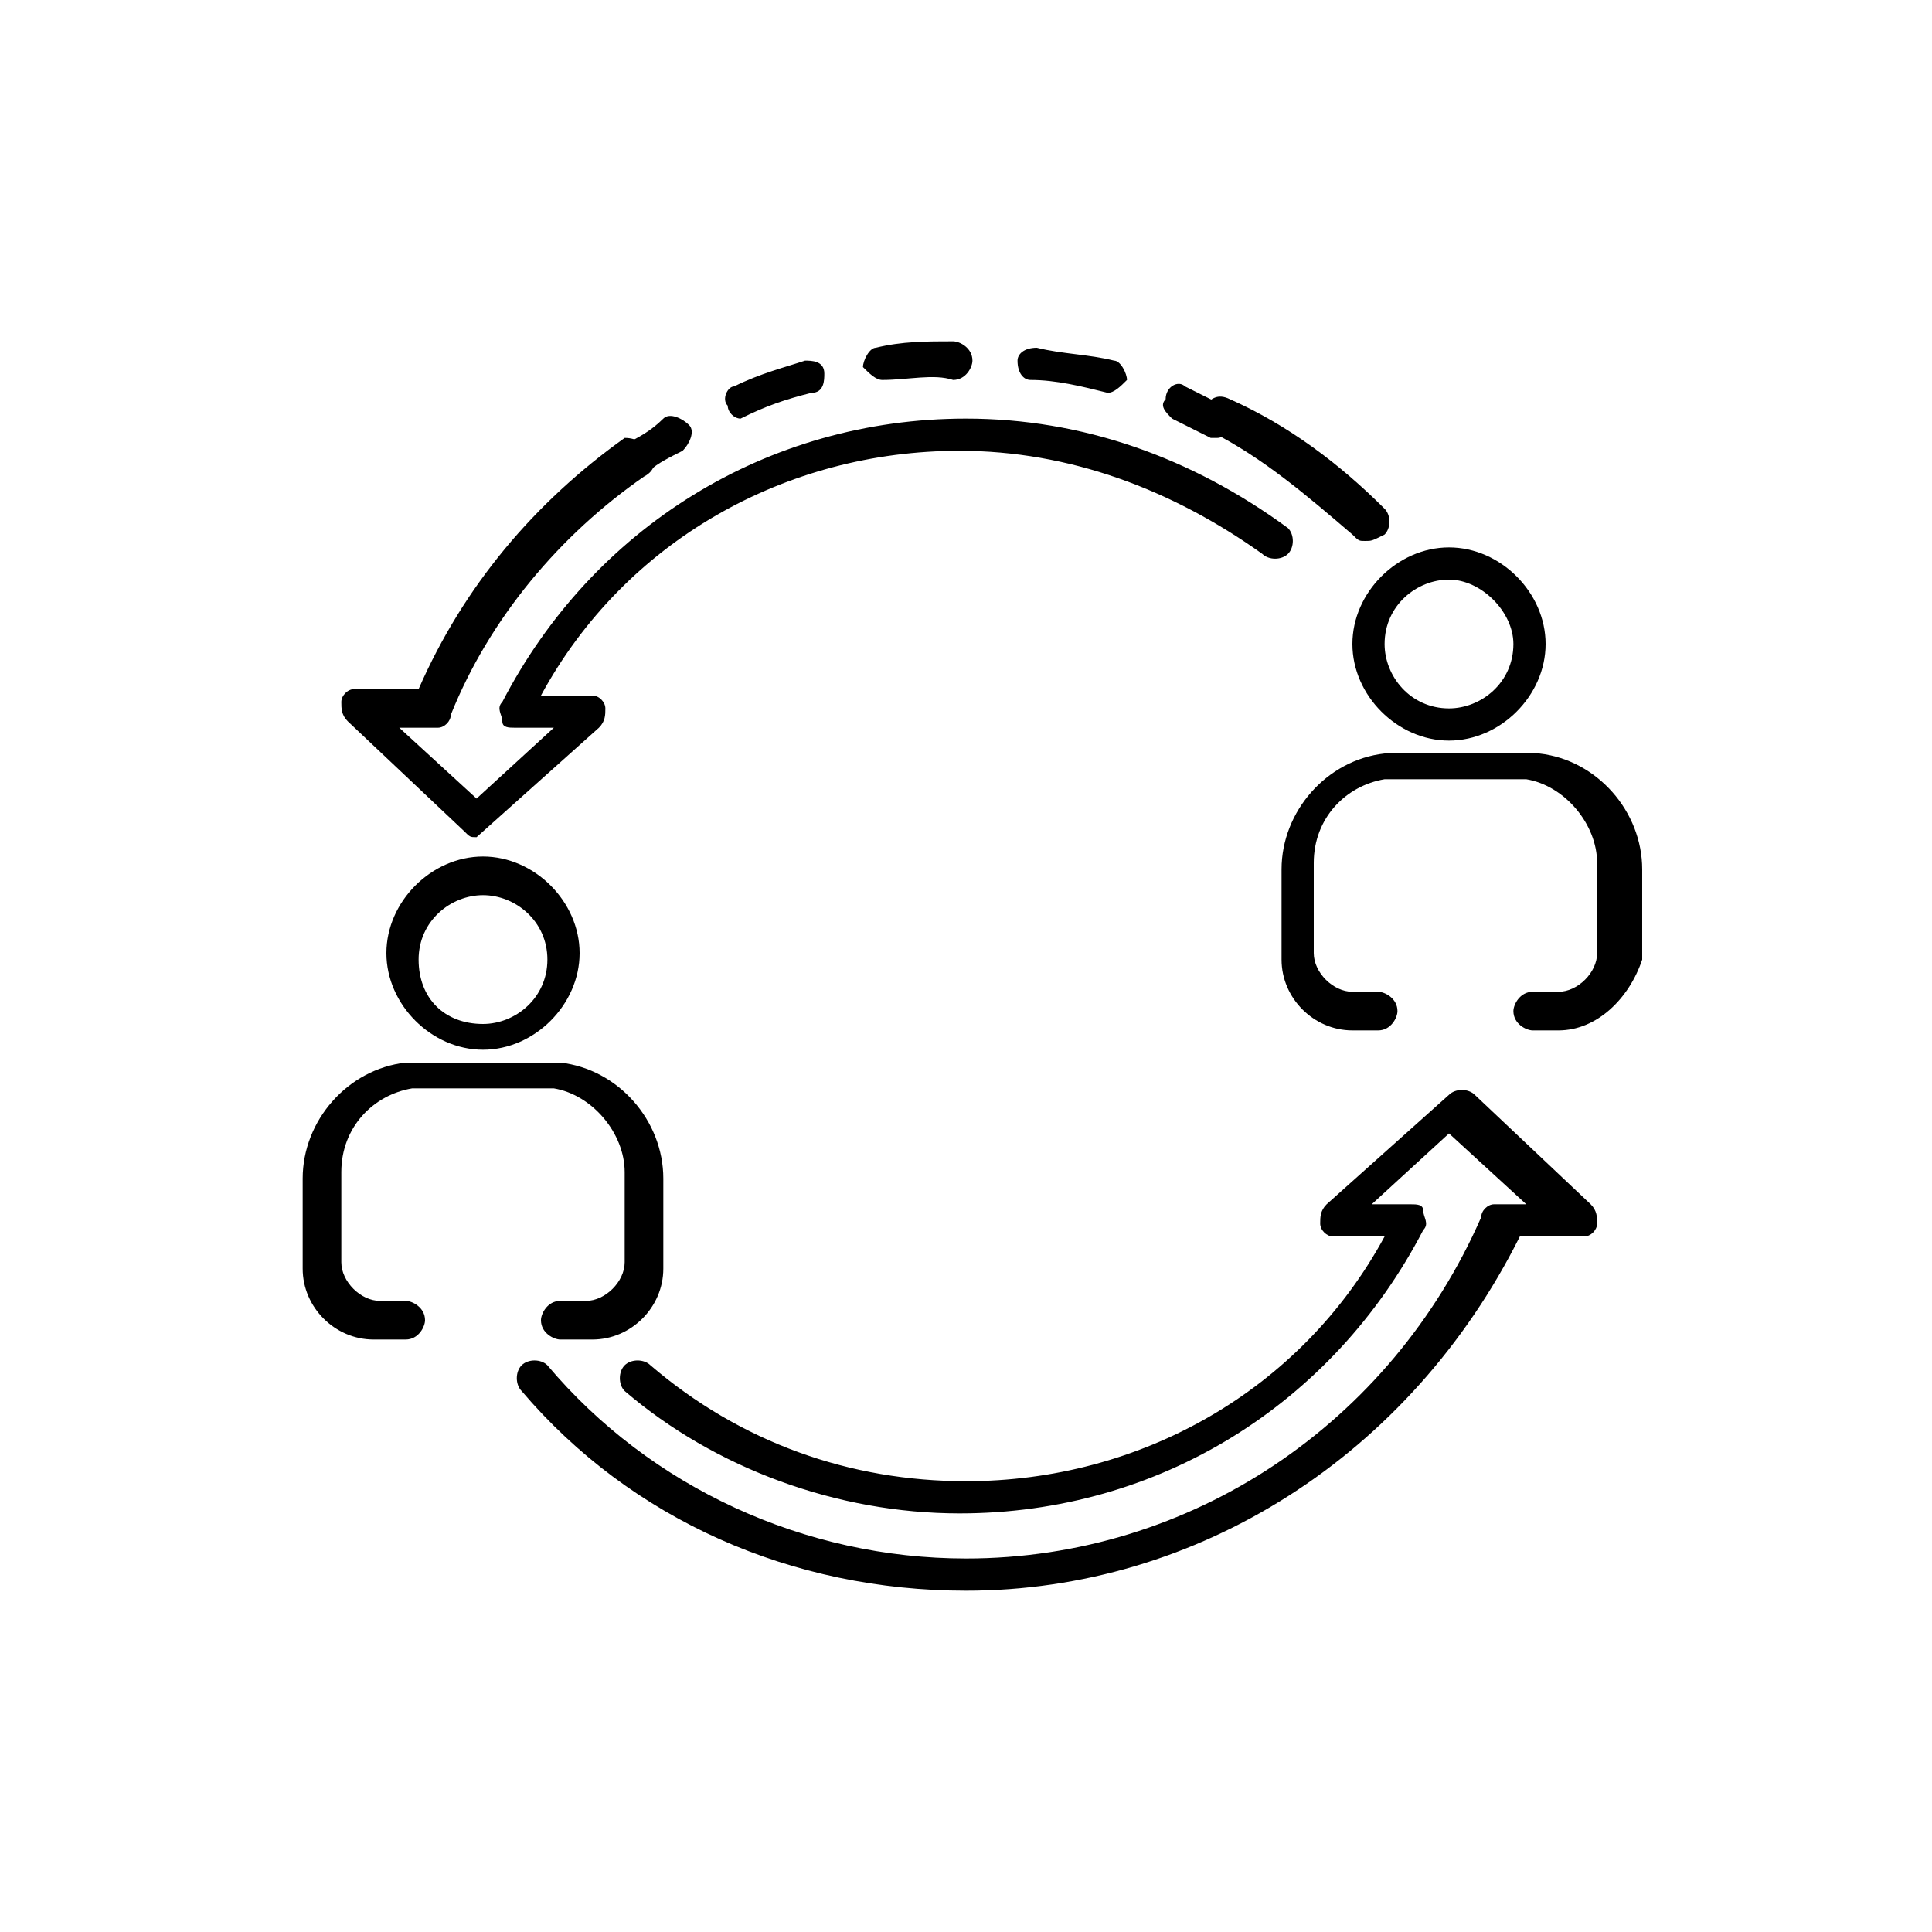 <?xml version="1.0" encoding="utf-8"?>
<!-- Generator: Adobe Illustrator 23.0.3, SVG Export Plug-In . SVG Version: 6.00 Build 0)  -->
<svg version="1.1" id="_1" xmlns="http://www.w3.org/2000/svg" xmlns:xlink="http://www.w3.org/1999/xlink" x="0px" y="0px"
	 viewBox="0 0 30 30" style="enable-background:new 0 0 30 30;" xml:space="preserve">
<g>
	<path d="M15,24.7c-2.7,0-5.2-1.1-6.9-3.1c-0.1-0.1-0.1-0.3,0-0.4c0.1-0.1,0.3-0.1,0.4,0c1.6,1.9,4,3,6.5,3c3.5,0,6.6-2.1,8-5.3
		c0-0.1,0.1-0.2,0.2-0.2h0.5l-1.2-1.1l-1.2,1.1h0.6c0.1,0,0.2,0,0.2,0.1c0,0.1,0.1,0.2,0,0.3c-1.4,2.7-4.1,4.4-7.2,4.4
		c-1.9,0-3.8-0.7-5.2-1.9c-0.1-0.1-0.1-0.3,0-0.4c0.1-0.1,0.3-0.1,0.4,0c1.4,1.2,3.1,1.8,4.9,1.8c2.7,0,5.2-1.4,6.5-3.8h-0.8
		c-0.1,0-0.2-0.1-0.2-0.2c0-0.1,0-0.2,0.1-0.3l1.9-1.7c0.1-0.1,0.3-0.1,0.4,0l1.8,1.7c0.1,0.1,0.1,0.2,0.1,0.3
		c0,0.1-0.1,0.2-0.2,0.2h-1C21.9,22.6,18.6,24.7,15,24.7z"/>
	<path d="M7.5,16.3c-0.8,0-1.5-0.7-1.5-1.5c0-0.8,0.7-1.5,1.5-1.5C8.3,13.3,9,14,9,14.8C9,15.6,8.3,16.3,7.5,16.3z M7.5,13.9
		c-0.5,0-1,0.4-1,1s0.4,1,1,1c0.5,0,1-0.4,1-1S8,13.9,7.5,13.9z"/>
	<path d="M9.2,20.8H8.7c-0.1,0-0.3-0.1-0.3-0.3c0-0.1,0.1-0.3,0.3-0.3h0.4c0.3,0,0.6-0.3,0.6-0.6v-1.4c0-0.6-0.5-1.2-1.1-1.3
		c-0.3,0-0.6,0-1.1,0c-0.5,0-0.9,0-1.1,0c-0.6,0.1-1.1,0.6-1.1,1.3v1.4c0,0.3,0.3,0.6,0.6,0.6h0.4c0.1,0,0.3,0.1,0.3,0.3
		c0,0.1-0.1,0.3-0.3,0.3H5.8c-0.6,0-1.1-0.5-1.1-1.1v-1.4c0-0.9,0.7-1.7,1.6-1.8c0.3,0,0.7,0,1.2,0c0.5,0,0.9,0,1.2,0
		c0.9,0.1,1.6,0.9,1.6,1.8v1.4C10.3,20.3,9.8,20.8,9.2,20.8z"/>
	<path d="M22.5,11.5c-0.8,0-1.5-0.7-1.5-1.5c0-0.8,0.7-1.5,1.5-1.5c0.8,0,1.5,0.7,1.5,1.5C24,10.8,23.3,11.5,22.5,11.5z M22.5,9
		c-0.5,0-1,0.4-1,1c0,0.5,0.4,1,1,1c0.5,0,1-0.4,1-1C23.5,9.5,23,9,22.5,9z"/>
	<path d="M24.2,16h-0.4c-0.1,0-0.3-0.1-0.3-0.3c0-0.1,0.1-0.3,0.3-0.3h0.4c0.3,0,0.6-0.3,0.6-0.6v-1.4c0-0.6-0.5-1.2-1.1-1.3
		c-0.3,0-0.6,0-1.1,0c-0.5,0-0.9,0-1.1,0c-0.6,0.1-1.1,0.6-1.1,1.3v1.4c0,0.3,0.3,0.6,0.6,0.6h0.4c0.1,0,0.3,0.1,0.3,0.3
		c0,0.1-0.1,0.3-0.3,0.3h-0.4c-0.6,0-1.1-0.5-1.1-1.1v-1.4c0-0.9,0.7-1.7,1.6-1.8c0.3,0,0.7,0,1.2,0c0.5,0,0.9,0,1.2,0
		c0.9,0.1,1.6,0.9,1.6,1.8v1.4C25.3,15.5,24.8,16,24.2,16z"/>
	<path d="M21.2,8.4c-0.1,0-0.1,0-0.2-0.1c-0.7-0.6-1.4-1.2-2.2-1.6c-0.1-0.1-0.2-0.2-0.1-0.4c0.1-0.1,0.2-0.2,0.4-0.1
		c0.9,0.4,1.7,1,2.4,1.7c0.1,0.1,0.1,0.3,0,0.4C21.3,8.4,21.3,8.4,21.2,8.4z"/>
	<path d="M9.9,7.4c-0.1,0-0.2,0-0.2-0.1C9.6,7.2,9.6,7,9.7,6.9c0.2-0.1,0.4-0.2,0.6-0.4c0.1-0.1,0.3,0,0.4,0.1
		c0.1,0.1,0,0.3-0.1,0.4c-0.2,0.1-0.4,0.2-0.5,0.3C10,7.4,9.9,7.4,9.9,7.4z"/>
	<path d="M11.5,6.5c-0.1,0-0.2-0.1-0.2-0.2c-0.1-0.1,0-0.3,0.1-0.3c0.4-0.2,0.8-0.3,1.1-0.4c0.1,0,0.3,0,0.3,0.2
		c0,0.1,0,0.3-0.2,0.3c-0.4,0.1-0.7,0.2-1.1,0.4C11.6,6.5,11.5,6.5,11.5,6.5z M17.2,6.1C17.2,6.1,17.2,6.1,17.2,6.1
		C16.8,6,16.4,5.9,16,5.9c-0.1,0-0.2-0.1-0.2-0.3c0-0.1,0.1-0.2,0.3-0.2c0.4,0.1,0.8,0.1,1.2,0.2c0.1,0,0.2,0.2,0.2,0.3
		C17.4,6,17.3,6.1,17.2,6.1z M13.7,5.9c-0.1,0-0.2-0.1-0.3-0.2c0-0.1,0.1-0.3,0.2-0.3c0.4-0.1,0.8-0.1,1.2-0.1
		c0.1,0,0.3,0.1,0.3,0.3c0,0.1-0.1,0.3-0.3,0.3C14.5,5.8,14.1,5.9,13.7,5.9C13.8,5.9,13.7,5.9,13.7,5.9z"/>
	<path d="M18.9,6.8c0,0-0.1,0-0.1,0c-0.2-0.1-0.4-0.2-0.6-0.3c-0.1-0.1-0.2-0.2-0.1-0.3C18.1,6,18.3,5.9,18.4,6
		c0.2,0.1,0.4,0.2,0.6,0.3c0.1,0.1,0.2,0.2,0.1,0.4C19.1,6.7,19,6.8,18.9,6.8z"/>
	<path d="M7.4,13c-0.1,0-0.1,0-0.2-0.1l-1.8-1.7c-0.1-0.1-0.1-0.2-0.1-0.3c0-0.1,0.1-0.2,0.2-0.2h1c0.7-1.6,1.8-2.9,3.2-3.9
		C9.9,6.8,10,6.9,10.1,7c0.1,0.1,0.1,0.3-0.1,0.4C8.7,8.3,7.6,9.6,7,11.1c0,0.1-0.1,0.2-0.2,0.2H6.2l1.2,1.1l1.2-1.1H8
		c-0.1,0-0.2,0-0.2-0.1c0-0.1-0.1-0.2,0-0.3c1.4-2.7,4.1-4.4,7.2-4.4c1.8,0,3.5,0.6,5,1.7c0.1,0.1,0.1,0.3,0,0.4
		c-0.1,0.1-0.3,0.1-0.4,0C18.2,7.6,16.6,7,14.9,7c-2.7,0-5.2,1.4-6.5,3.8h0.8c0.1,0,0.2,0.1,0.2,0.2c0,0.1,0,0.2-0.1,0.3l-1.9,1.7
		C7.5,13,7.4,13,7.4,13z"/>
</g>
</svg>
